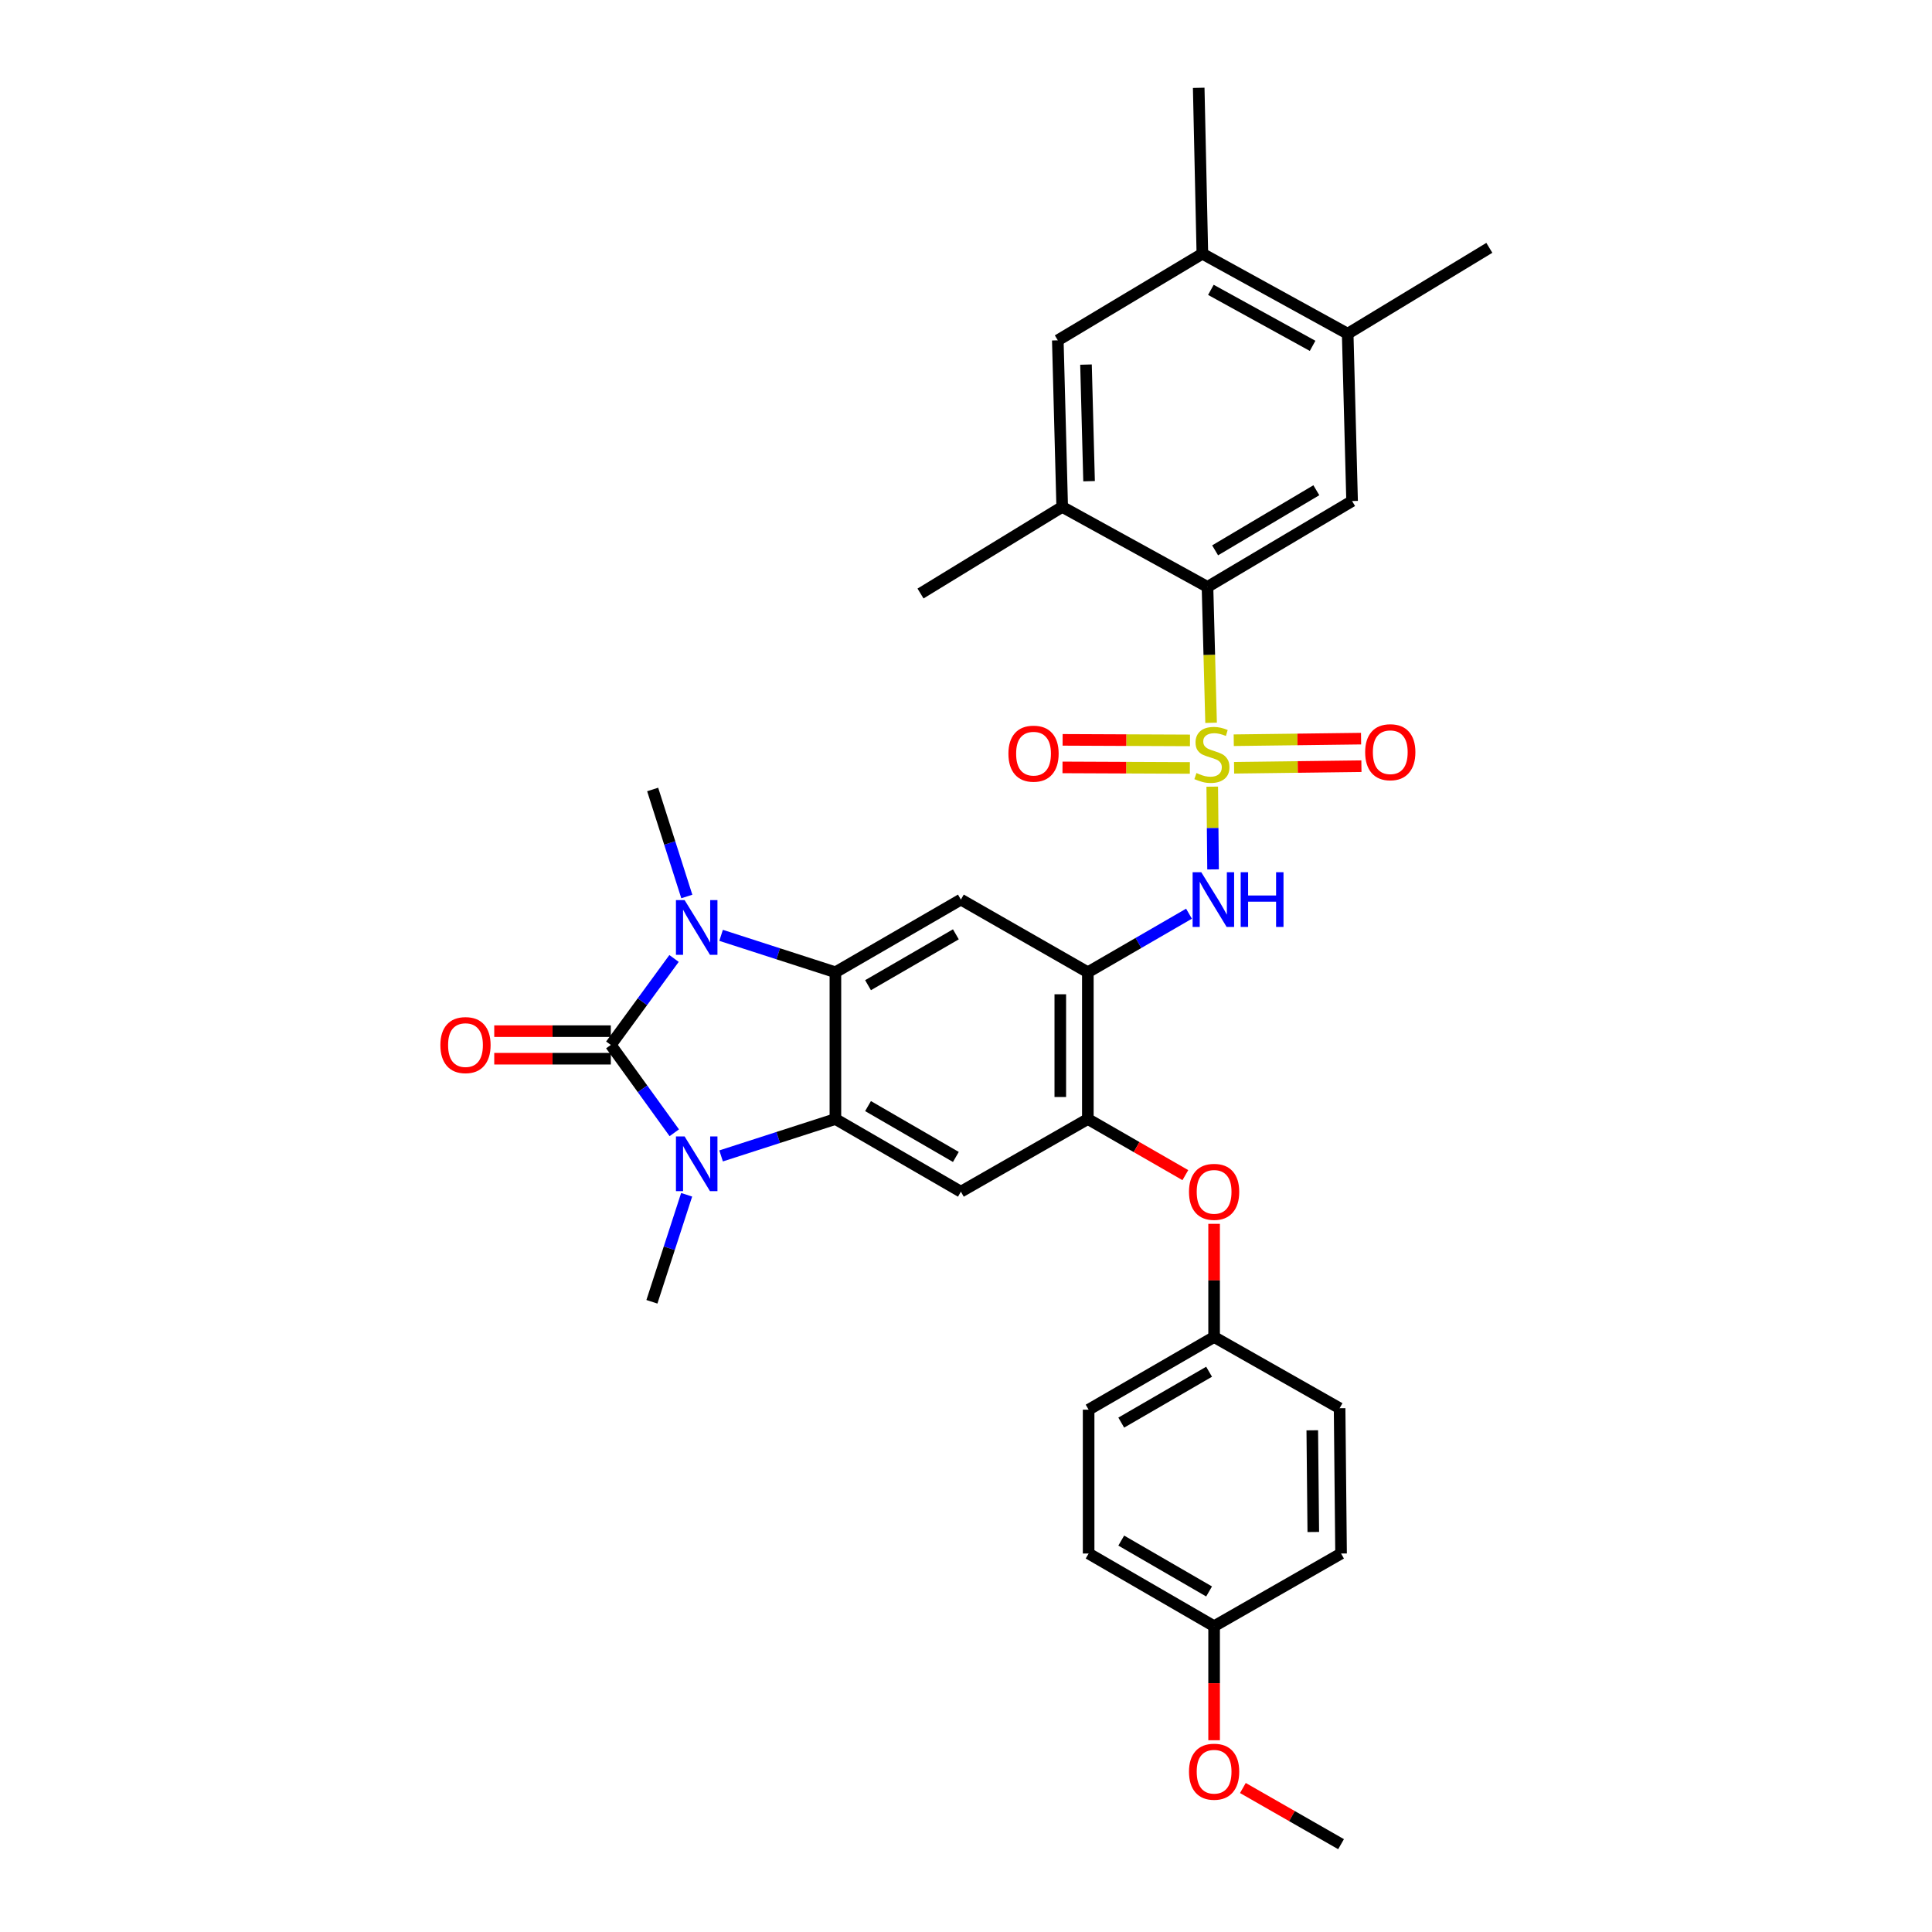 <?xml version='1.0' encoding='iso-8859-1'?>
<svg version='1.1' baseProfile='full'
              xmlns='http://www.w3.org/2000/svg'
                      xmlns:rdkit='http://www.rdkit.org/xml'
                      xmlns:xlink='http://www.w3.org/1999/xlink'
                  xml:space='preserve'
width='1000px' height='1000px' viewBox='0 0 1000 1000'>
<!-- END OF HEADER -->
<rect style='opacity:1.0;fill:#FFFFFF;stroke:none' width='1000' height='1000' x='0' y='0'> </rect>
<path class='bond-5' d='M 626.856,374.123 L 625.926,338.952' style='fill:none;fill-rule:evenodd;stroke:#CCCC00;stroke-width:6px;stroke-linecap:butt;stroke-linejoin:miter;stroke-opacity:1' />
<path class='bond-5' d='M 625.926,338.952 L 624.997,303.78' style='fill:none;fill-rule:evenodd;stroke:#000000;stroke-width:6px;stroke-linecap:butt;stroke-linejoin:miter;stroke-opacity:1' />
<path class='bond-6' d='M 627.454,407.17 L 627.668,428.586' style='fill:none;fill-rule:evenodd;stroke:#CCCC00;stroke-width:6px;stroke-linecap:butt;stroke-linejoin:miter;stroke-opacity:1' />
<path class='bond-6' d='M 627.668,428.586 L 627.882,450.003' style='fill:none;fill-rule:evenodd;stroke:#0000FF;stroke-width:6px;stroke-linecap:butt;stroke-linejoin:miter;stroke-opacity:1' />
<path class='bond-13' d='M 638.763,397.396 L 671.715,396.986' style='fill:none;fill-rule:evenodd;stroke:#CCCC00;stroke-width:6px;stroke-linecap:butt;stroke-linejoin:miter;stroke-opacity:1' />
<path class='bond-13' d='M 671.715,396.986 L 704.667,396.576' style='fill:none;fill-rule:evenodd;stroke:#FF0000;stroke-width:6px;stroke-linecap:butt;stroke-linejoin:miter;stroke-opacity:1' />
<path class='bond-13' d='M 638.585,383.139 L 671.538,382.729' style='fill:none;fill-rule:evenodd;stroke:#CCCC00;stroke-width:6px;stroke-linecap:butt;stroke-linejoin:miter;stroke-opacity:1' />
<path class='bond-13' d='M 671.538,382.729 L 704.49,382.319' style='fill:none;fill-rule:evenodd;stroke:#FF0000;stroke-width:6px;stroke-linecap:butt;stroke-linejoin:miter;stroke-opacity:1' />
<path class='bond-14' d='M 615.928,383.232 L 582.968,383.09' style='fill:none;fill-rule:evenodd;stroke:#CCCC00;stroke-width:6px;stroke-linecap:butt;stroke-linejoin:miter;stroke-opacity:1' />
<path class='bond-14' d='M 582.968,383.09 L 550.008,382.949' style='fill:none;fill-rule:evenodd;stroke:#FF0000;stroke-width:6px;stroke-linecap:butt;stroke-linejoin:miter;stroke-opacity:1' />
<path class='bond-14' d='M 615.867,397.489 L 582.907,397.347' style='fill:none;fill-rule:evenodd;stroke:#CCCC00;stroke-width:6px;stroke-linecap:butt;stroke-linejoin:miter;stroke-opacity:1' />
<path class='bond-14' d='M 582.907,397.347 L 549.947,397.206' style='fill:none;fill-rule:evenodd;stroke:#FF0000;stroke-width:6px;stroke-linecap:butt;stroke-linejoin:miter;stroke-opacity:1' />
<path class='bond-0' d='M 316.153,540.855 L 332.517,518.477' style='fill:none;fill-rule:evenodd;stroke:#000000;stroke-width:6px;stroke-linecap:butt;stroke-linejoin:miter;stroke-opacity:1' />
<path class='bond-0' d='M 332.517,518.477 L 348.88,496.099' style='fill:none;fill-rule:evenodd;stroke:#0000FF;stroke-width:6px;stroke-linecap:butt;stroke-linejoin:miter;stroke-opacity:1' />
<path class='bond-17' d='M 316.153,533.726 L 285.985,533.726' style='fill:none;fill-rule:evenodd;stroke:#000000;stroke-width:6px;stroke-linecap:butt;stroke-linejoin:miter;stroke-opacity:1' />
<path class='bond-17' d='M 285.985,533.726 L 255.818,533.726' style='fill:none;fill-rule:evenodd;stroke:#FF0000;stroke-width:6px;stroke-linecap:butt;stroke-linejoin:miter;stroke-opacity:1' />
<path class='bond-17' d='M 316.153,547.984 L 285.985,547.984' style='fill:none;fill-rule:evenodd;stroke:#000000;stroke-width:6px;stroke-linecap:butt;stroke-linejoin:miter;stroke-opacity:1' />
<path class='bond-17' d='M 285.985,547.984 L 255.818,547.984' style='fill:none;fill-rule:evenodd;stroke:#FF0000;stroke-width:6px;stroke-linecap:butt;stroke-linejoin:miter;stroke-opacity:1' />
<path class='bond-35' d='M 316.153,540.855 L 332.58,563.586' style='fill:none;fill-rule:evenodd;stroke:#000000;stroke-width:6px;stroke-linecap:butt;stroke-linejoin:miter;stroke-opacity:1' />
<path class='bond-35' d='M 332.58,563.586 L 349.007,586.318' style='fill:none;fill-rule:evenodd;stroke:#0000FF;stroke-width:6px;stroke-linecap:butt;stroke-linejoin:miter;stroke-opacity:1' />
<path class='bond-1' d='M 373.238,598.301 L 402.821,588.754' style='fill:none;fill-rule:evenodd;stroke:#0000FF;stroke-width:6px;stroke-linecap:butt;stroke-linejoin:miter;stroke-opacity:1' />
<path class='bond-1' d='M 402.821,588.754 L 432.405,579.207' style='fill:none;fill-rule:evenodd;stroke:#000000;stroke-width:6px;stroke-linecap:butt;stroke-linejoin:miter;stroke-opacity:1' />
<path class='bond-22' d='M 355.406,618.413 L 346.417,646.108' style='fill:none;fill-rule:evenodd;stroke:#0000FF;stroke-width:6px;stroke-linecap:butt;stroke-linejoin:miter;stroke-opacity:1' />
<path class='bond-22' d='M 346.417,646.108 L 337.428,673.804' style='fill:none;fill-rule:evenodd;stroke:#000000;stroke-width:6px;stroke-linecap:butt;stroke-linejoin:miter;stroke-opacity:1' />
<path class='bond-2' d='M 373.238,484.133 L 402.821,493.686' style='fill:none;fill-rule:evenodd;stroke:#0000FF;stroke-width:6px;stroke-linecap:butt;stroke-linejoin:miter;stroke-opacity:1' />
<path class='bond-2' d='M 402.821,493.686 L 432.405,503.24' style='fill:none;fill-rule:evenodd;stroke:#000000;stroke-width:6px;stroke-linecap:butt;stroke-linejoin:miter;stroke-opacity:1' />
<path class='bond-21' d='M 355.494,464.021 L 346.655,436.328' style='fill:none;fill-rule:evenodd;stroke:#0000FF;stroke-width:6px;stroke-linecap:butt;stroke-linejoin:miter;stroke-opacity:1' />
<path class='bond-21' d='M 346.655,436.328 L 337.816,408.635' style='fill:none;fill-rule:evenodd;stroke:#000000;stroke-width:6px;stroke-linecap:butt;stroke-linejoin:miter;stroke-opacity:1' />
<path class='bond-3' d='M 432.405,503.24 L 497.355,465.624' style='fill:none;fill-rule:evenodd;stroke:#000000;stroke-width:6px;stroke-linecap:butt;stroke-linejoin:miter;stroke-opacity:1' />
<path class='bond-3' d='M 449.293,509.935 L 494.758,483.604' style='fill:none;fill-rule:evenodd;stroke:#000000;stroke-width:6px;stroke-linecap:butt;stroke-linejoin:miter;stroke-opacity:1' />
<path class='bond-34' d='M 432.405,503.24 L 432.405,579.207' style='fill:none;fill-rule:evenodd;stroke:#000000;stroke-width:6px;stroke-linecap:butt;stroke-linejoin:miter;stroke-opacity:1' />
<path class='bond-4' d='M 432.405,579.207 L 497.355,616.815' style='fill:none;fill-rule:evenodd;stroke:#000000;stroke-width:6px;stroke-linecap:butt;stroke-linejoin:miter;stroke-opacity:1' />
<path class='bond-4' d='M 449.292,572.51 L 494.756,598.835' style='fill:none;fill-rule:evenodd;stroke:#000000;stroke-width:6px;stroke-linecap:butt;stroke-linejoin:miter;stroke-opacity:1' />
<path class='bond-11' d='M 624.997,303.78 L 699.84,259.337' style='fill:none;fill-rule:evenodd;stroke:#000000;stroke-width:6px;stroke-linecap:butt;stroke-linejoin:miter;stroke-opacity:1' />
<path class='bond-11' d='M 628.944,284.855 L 681.334,253.745' style='fill:none;fill-rule:evenodd;stroke:#000000;stroke-width:6px;stroke-linecap:butt;stroke-linejoin:miter;stroke-opacity:1' />
<path class='bond-12' d='M 624.997,303.78 L 549.79,262.371' style='fill:none;fill-rule:evenodd;stroke:#000000;stroke-width:6px;stroke-linecap:butt;stroke-linejoin:miter;stroke-opacity:1' />
<path class='bond-7' d='M 615.422,472.929 L 589.243,488.084' style='fill:none;fill-rule:evenodd;stroke:#0000FF;stroke-width:6px;stroke-linecap:butt;stroke-linejoin:miter;stroke-opacity:1' />
<path class='bond-7' d='M 589.243,488.084 L 563.065,503.24' style='fill:none;fill-rule:evenodd;stroke:#000000;stroke-width:6px;stroke-linecap:butt;stroke-linejoin:miter;stroke-opacity:1' />
<path class='bond-8' d='M 563.065,503.24 L 497.355,465.624' style='fill:none;fill-rule:evenodd;stroke:#000000;stroke-width:6px;stroke-linecap:butt;stroke-linejoin:miter;stroke-opacity:1' />
<path class='bond-10' d='M 563.065,503.24 L 563.065,579.207' style='fill:none;fill-rule:evenodd;stroke:#000000;stroke-width:6px;stroke-linecap:butt;stroke-linejoin:miter;stroke-opacity:1' />
<path class='bond-10' d='M 548.808,514.635 L 548.808,567.812' style='fill:none;fill-rule:evenodd;stroke:#000000;stroke-width:6px;stroke-linecap:butt;stroke-linejoin:miter;stroke-opacity:1' />
<path class='bond-9' d='M 497.355,616.815 L 563.065,579.207' style='fill:none;fill-rule:evenodd;stroke:#000000;stroke-width:6px;stroke-linecap:butt;stroke-linejoin:miter;stroke-opacity:1' />
<path class='bond-19' d='M 563.065,579.207 L 588.299,593.728' style='fill:none;fill-rule:evenodd;stroke:#000000;stroke-width:6px;stroke-linecap:butt;stroke-linejoin:miter;stroke-opacity:1' />
<path class='bond-19' d='M 588.299,593.728 L 613.534,608.249' style='fill:none;fill-rule:evenodd;stroke:#FF0000;stroke-width:6px;stroke-linecap:butt;stroke-linejoin:miter;stroke-opacity:1' />
<path class='bond-15' d='M 699.84,259.337 L 697.558,172.732' style='fill:none;fill-rule:evenodd;stroke:#000000;stroke-width:6px;stroke-linecap:butt;stroke-linejoin:miter;stroke-opacity:1' />
<path class='bond-16' d='M 549.79,262.371 L 547.517,176.154' style='fill:none;fill-rule:evenodd;stroke:#000000;stroke-width:6px;stroke-linecap:butt;stroke-linejoin:miter;stroke-opacity:1' />
<path class='bond-16' d='M 563.701,249.063 L 562.11,188.711' style='fill:none;fill-rule:evenodd;stroke:#000000;stroke-width:6px;stroke-linecap:butt;stroke-linejoin:miter;stroke-opacity:1' />
<path class='bond-29' d='M 549.79,262.371 L 476.46,307.202' style='fill:none;fill-rule:evenodd;stroke:#000000;stroke-width:6px;stroke-linecap:butt;stroke-linejoin:miter;stroke-opacity:1' />
<path class='bond-30' d='M 697.558,172.732 L 770.88,128.281' style='fill:none;fill-rule:evenodd;stroke:#000000;stroke-width:6px;stroke-linecap:butt;stroke-linejoin:miter;stroke-opacity:1' />
<path class='bond-33' d='M 697.558,172.732 L 622.343,131.323' style='fill:none;fill-rule:evenodd;stroke:#000000;stroke-width:6px;stroke-linecap:butt;stroke-linejoin:miter;stroke-opacity:1' />
<path class='bond-33' d='M 679.4,179.01 L 626.75,150.024' style='fill:none;fill-rule:evenodd;stroke:#000000;stroke-width:6px;stroke-linecap:butt;stroke-linejoin:miter;stroke-opacity:1' />
<path class='bond-18' d='M 547.517,176.154 L 622.343,131.323' style='fill:none;fill-rule:evenodd;stroke:#000000;stroke-width:6px;stroke-linecap:butt;stroke-linejoin:miter;stroke-opacity:1' />
<path class='bond-31' d='M 622.343,131.323 L 620.45,45.455' style='fill:none;fill-rule:evenodd;stroke:#000000;stroke-width:6px;stroke-linecap:butt;stroke-linejoin:miter;stroke-opacity:1' />
<path class='bond-20' d='M 628.419,633.455 L 628.419,662.742' style='fill:none;fill-rule:evenodd;stroke:#FF0000;stroke-width:6px;stroke-linecap:butt;stroke-linejoin:miter;stroke-opacity:1' />
<path class='bond-20' d='M 628.419,662.742 L 628.419,692.03' style='fill:none;fill-rule:evenodd;stroke:#000000;stroke-width:6px;stroke-linecap:butt;stroke-linejoin:miter;stroke-opacity:1' />
<path class='bond-24' d='M 628.419,692.03 L 693.376,728.893' style='fill:none;fill-rule:evenodd;stroke:#000000;stroke-width:6px;stroke-linecap:butt;stroke-linejoin:miter;stroke-opacity:1' />
<path class='bond-25' d='M 628.419,692.03 L 563.469,729.645' style='fill:none;fill-rule:evenodd;stroke:#000000;stroke-width:6px;stroke-linecap:butt;stroke-linejoin:miter;stroke-opacity:1' />
<path class='bond-25' d='M 625.821,710.009 L 580.357,736.34' style='fill:none;fill-rule:evenodd;stroke:#000000;stroke-width:6px;stroke-linecap:butt;stroke-linejoin:miter;stroke-opacity:1' />
<path class='bond-23' d='M 628.419,841.715 L 563.469,804.1' style='fill:none;fill-rule:evenodd;stroke:#000000;stroke-width:6px;stroke-linecap:butt;stroke-linejoin:miter;stroke-opacity:1' />
<path class='bond-23' d='M 625.821,823.735 L 580.357,797.404' style='fill:none;fill-rule:evenodd;stroke:#000000;stroke-width:6px;stroke-linecap:butt;stroke-linejoin:miter;stroke-opacity:1' />
<path class='bond-28' d='M 628.419,841.715 L 628.419,871.23' style='fill:none;fill-rule:evenodd;stroke:#000000;stroke-width:6px;stroke-linecap:butt;stroke-linejoin:miter;stroke-opacity:1' />
<path class='bond-28' d='M 628.419,871.23 L 628.419,900.745' style='fill:none;fill-rule:evenodd;stroke:#FF0000;stroke-width:6px;stroke-linecap:butt;stroke-linejoin:miter;stroke-opacity:1' />
<path class='bond-36' d='M 628.419,841.715 L 694.129,804.1' style='fill:none;fill-rule:evenodd;stroke:#000000;stroke-width:6px;stroke-linecap:butt;stroke-linejoin:miter;stroke-opacity:1' />
<path class='bond-27' d='M 693.376,728.893 L 694.129,804.1' style='fill:none;fill-rule:evenodd;stroke:#000000;stroke-width:6px;stroke-linecap:butt;stroke-linejoin:miter;stroke-opacity:1' />
<path class='bond-27' d='M 679.233,740.316 L 679.759,792.961' style='fill:none;fill-rule:evenodd;stroke:#000000;stroke-width:6px;stroke-linecap:butt;stroke-linejoin:miter;stroke-opacity:1' />
<path class='bond-26' d='M 563.469,729.645 L 563.469,804.1' style='fill:none;fill-rule:evenodd;stroke:#000000;stroke-width:6px;stroke-linecap:butt;stroke-linejoin:miter;stroke-opacity:1' />
<path class='bond-32' d='M 643.311,925.468 L 668.72,940.006' style='fill:none;fill-rule:evenodd;stroke:#FF0000;stroke-width:6px;stroke-linecap:butt;stroke-linejoin:miter;stroke-opacity:1' />
<path class='bond-32' d='M 668.72,940.006 L 694.129,954.545' style='fill:none;fill-rule:evenodd;stroke:#000000;stroke-width:6px;stroke-linecap:butt;stroke-linejoin:miter;stroke-opacity:1' />
<path  class='atom-0' d='M 619.286 400.129
Q 619.606 400.249, 620.926 400.809
Q 622.246 401.369, 623.686 401.729
Q 625.166 402.049, 626.606 402.049
Q 629.286 402.049, 630.846 400.769
Q 632.406 399.449, 632.406 397.169
Q 632.406 395.609, 631.606 394.649
Q 630.846 393.689, 629.646 393.169
Q 628.446 392.649, 626.446 392.049
Q 623.926 391.289, 622.406 390.569
Q 620.926 389.849, 619.846 388.329
Q 618.806 386.809, 618.806 384.249
Q 618.806 380.689, 621.206 378.489
Q 623.646 376.289, 628.446 376.289
Q 631.726 376.289, 635.446 377.849
L 634.526 380.929
Q 631.126 379.529, 628.566 379.529
Q 625.806 379.529, 624.286 380.689
Q 622.766 381.809, 622.806 383.769
Q 622.806 385.289, 623.566 386.209
Q 624.366 387.129, 625.486 387.649
Q 626.646 388.169, 628.566 388.769
Q 631.126 389.569, 632.646 390.369
Q 634.166 391.169, 635.246 392.809
Q 636.366 394.409, 636.366 397.169
Q 636.366 401.089, 633.726 403.209
Q 631.126 405.289, 626.766 405.289
Q 624.246 405.289, 622.326 404.729
Q 620.446 404.209, 618.206 403.289
L 619.286 400.129
' fill='#CCCC00'/>
<path  class='atom-2' d='M 354.352 588.215
L 363.632 603.215
Q 364.552 604.695, 366.032 607.375
Q 367.512 610.055, 367.592 610.215
L 367.592 588.215
L 371.352 588.215
L 371.352 616.535
L 367.472 616.535
L 357.512 600.135
Q 356.352 598.215, 355.112 596.015
Q 353.912 593.815, 353.552 593.135
L 353.552 616.535
L 349.872 616.535
L 349.872 588.215
L 354.352 588.215
' fill='#0000FF'/>
<path  class='atom-3' d='M 354.352 465.896
L 363.632 480.896
Q 364.552 482.376, 366.032 485.056
Q 367.512 487.736, 367.592 487.896
L 367.592 465.896
L 371.352 465.896
L 371.352 494.216
L 367.472 494.216
L 357.512 477.816
Q 356.352 475.896, 355.112 473.696
Q 353.912 471.496, 353.552 470.816
L 353.552 494.216
L 349.872 494.216
L 349.872 465.896
L 354.352 465.896
' fill='#0000FF'/>
<path  class='atom-7' d='M 621.778 451.464
L 631.058 466.464
Q 631.978 467.944, 633.458 470.624
Q 634.938 473.304, 635.018 473.464
L 635.018 451.464
L 638.778 451.464
L 638.778 479.784
L 634.898 479.784
L 624.938 463.384
Q 623.778 461.464, 622.538 459.264
Q 621.338 457.064, 620.978 456.384
L 620.978 479.784
L 617.298 479.784
L 617.298 451.464
L 621.778 451.464
' fill='#0000FF'/>
<path  class='atom-7' d='M 642.178 451.464
L 646.018 451.464
L 646.018 463.504
L 660.498 463.504
L 660.498 451.464
L 664.338 451.464
L 664.338 479.784
L 660.498 479.784
L 660.498 466.704
L 646.018 466.704
L 646.018 479.784
L 642.178 479.784
L 642.178 451.464
' fill='#0000FF'/>
<path  class='atom-14' d='M 706.602 389.341
Q 706.602 382.541, 709.962 378.741
Q 713.322 374.941, 719.602 374.941
Q 725.882 374.941, 729.242 378.741
Q 732.602 382.541, 732.602 389.341
Q 732.602 396.221, 729.202 400.141
Q 725.802 404.021, 719.602 404.021
Q 713.362 404.021, 709.962 400.141
Q 706.602 396.261, 706.602 389.341
M 719.602 400.821
Q 723.922 400.821, 726.242 397.941
Q 728.602 395.021, 728.602 389.341
Q 728.602 383.781, 726.242 380.981
Q 723.922 378.141, 719.602 378.141
Q 715.282 378.141, 712.922 380.941
Q 710.602 383.741, 710.602 389.341
Q 710.602 395.061, 712.922 397.941
Q 715.282 400.821, 719.602 400.821
' fill='#FF0000'/>
<path  class='atom-15' d='M 521.954 390.093
Q 521.954 383.293, 525.314 379.493
Q 528.674 375.693, 534.954 375.693
Q 541.234 375.693, 544.594 379.493
Q 547.954 383.293, 547.954 390.093
Q 547.954 396.973, 544.554 400.893
Q 541.154 404.773, 534.954 404.773
Q 528.714 404.773, 525.314 400.893
Q 521.954 397.013, 521.954 390.093
M 534.954 401.573
Q 539.274 401.573, 541.594 398.693
Q 543.954 395.773, 543.954 390.093
Q 543.954 384.533, 541.594 381.733
Q 539.274 378.893, 534.954 378.893
Q 530.634 378.893, 528.274 381.693
Q 525.954 384.493, 525.954 390.093
Q 525.954 395.813, 528.274 398.693
Q 530.634 401.573, 534.954 401.573
' fill='#FF0000'/>
<path  class='atom-18' d='M 227.938 540.935
Q 227.938 534.135, 231.298 530.335
Q 234.658 526.535, 240.938 526.535
Q 247.218 526.535, 250.578 530.335
Q 253.938 534.135, 253.938 540.935
Q 253.938 547.815, 250.538 551.735
Q 247.138 555.615, 240.938 555.615
Q 234.698 555.615, 231.298 551.735
Q 227.938 547.855, 227.938 540.935
M 240.938 552.415
Q 245.258 552.415, 247.578 549.535
Q 249.938 546.615, 249.938 540.935
Q 249.938 535.375, 247.578 532.575
Q 245.258 529.735, 240.938 529.735
Q 236.618 529.735, 234.258 532.535
Q 231.938 535.335, 231.938 540.935
Q 231.938 546.655, 234.258 549.535
Q 236.618 552.415, 240.938 552.415
' fill='#FF0000'/>
<path  class='atom-20' d='M 615.419 616.895
Q 615.419 610.095, 618.779 606.295
Q 622.139 602.495, 628.419 602.495
Q 634.699 602.495, 638.059 606.295
Q 641.419 610.095, 641.419 616.895
Q 641.419 623.775, 638.019 627.695
Q 634.619 631.575, 628.419 631.575
Q 622.179 631.575, 618.779 627.695
Q 615.419 623.815, 615.419 616.895
M 628.419 628.375
Q 632.739 628.375, 635.059 625.495
Q 637.419 622.575, 637.419 616.895
Q 637.419 611.335, 635.059 608.535
Q 632.739 605.695, 628.419 605.695
Q 624.099 605.695, 621.739 608.495
Q 619.419 611.295, 619.419 616.895
Q 619.419 622.615, 621.739 625.495
Q 624.099 628.375, 628.419 628.375
' fill='#FF0000'/>
<path  class='atom-29' d='M 615.419 917.026
Q 615.419 910.226, 618.779 906.426
Q 622.139 902.626, 628.419 902.626
Q 634.699 902.626, 638.059 906.426
Q 641.419 910.226, 641.419 917.026
Q 641.419 923.906, 638.019 927.826
Q 634.619 931.706, 628.419 931.706
Q 622.179 931.706, 618.779 927.826
Q 615.419 923.946, 615.419 917.026
M 628.419 928.506
Q 632.739 928.506, 635.059 925.626
Q 637.419 922.706, 637.419 917.026
Q 637.419 911.466, 635.059 908.666
Q 632.739 905.826, 628.419 905.826
Q 624.099 905.826, 621.739 908.626
Q 619.419 911.426, 619.419 917.026
Q 619.419 922.746, 621.739 925.626
Q 624.099 928.506, 628.419 928.506
' fill='#FF0000'/>
</svg>

